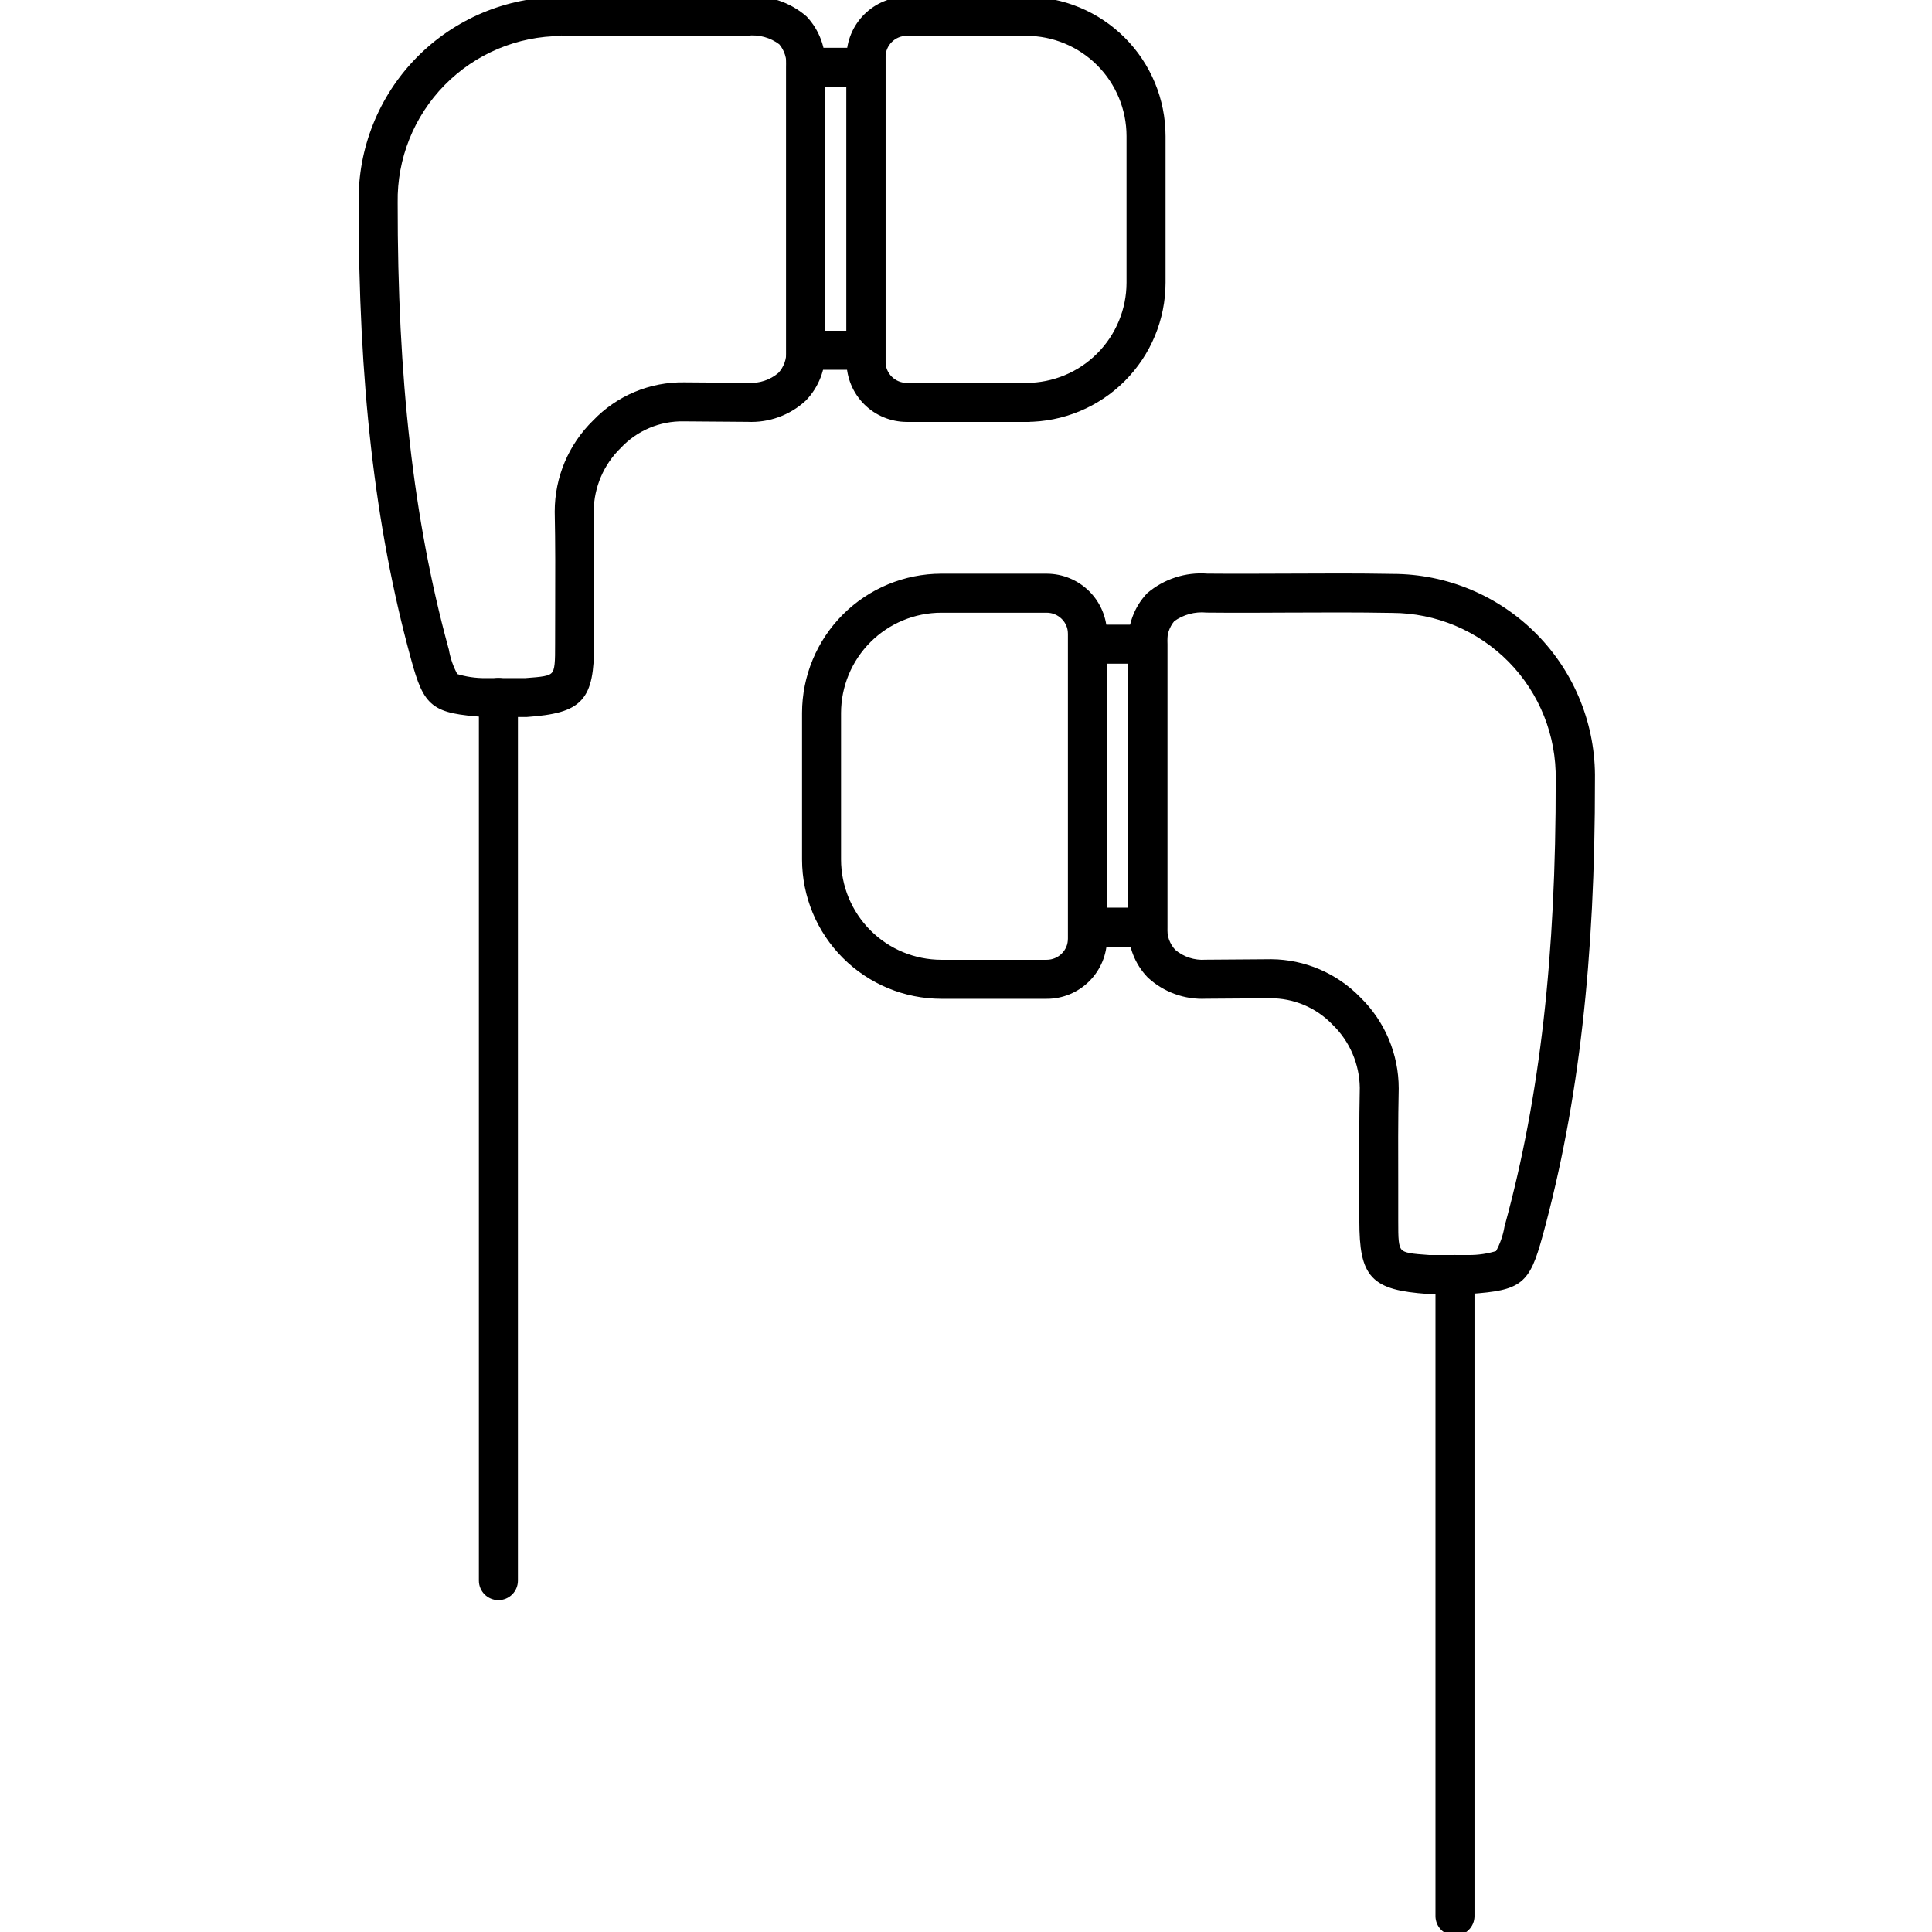 <svg xmlns="http://www.w3.org/2000/svg" fill="none" viewBox="0 0 80 80" height="80" width="80">
<g clip-path="url(#clip0_125_4628)">
<path stroke-width="0.3" stroke="black" fill="black" d="M59.134 53.431C56.862 53.268 56.441 52.811 56.437 50.548V49.061C56.432 47.745 56.428 46.384 56.456 45.043C56.443 44.021 56.025 43.045 55.293 42.332C54.587 41.59 53.605 41.174 52.58 41.186L49.943 41.205H49.932L49.932 41.205C49.085 41.246 48.257 40.945 47.633 40.37C47.125 39.844 46.851 39.135 46.874 38.405V26.675C46.832 25.939 47.094 25.217 47.598 24.679C48.26 24.113 49.119 23.834 49.987 23.902C51.096 23.912 52.203 23.906 53.31 23.902C54.739 23.895 56.216 23.887 57.67 23.914C59.876 23.916 61.989 24.803 63.535 26.377C65.081 27.95 65.93 30.079 65.893 32.284C65.902 39.697 65.222 45.661 63.754 51.053L63.725 51.159C63.198 53.067 62.935 53.279 60.865 53.429L59.134 53.431ZM52.643 39.869C53.993 39.881 55.282 40.434 56.221 41.403C57.211 42.367 57.769 43.691 57.768 45.072C57.739 46.396 57.744 47.749 57.748 49.058V50.548C57.748 52.015 57.748 52.015 59.178 52.118H60.81C61.231 52.122 61.651 52.058 62.052 51.929C62.246 51.583 62.38 51.206 62.446 50.814L62.475 50.709C63.912 45.434 64.58 39.58 64.568 32.288C64.6 30.429 63.885 28.634 62.583 27.307C61.28 25.981 59.5 25.232 57.641 25.229C56.202 25.202 54.733 25.21 53.312 25.216C52.199 25.223 51.086 25.227 49.971 25.216C49.455 25.166 48.939 25.306 48.52 25.611C48.27 25.906 48.15 26.289 48.185 26.674V38.401C48.163 38.783 48.298 39.158 48.559 39.438C48.938 39.763 49.43 39.925 49.928 39.889H49.935L52.56 39.87L52.643 39.869Z"></path>
<path stroke-width="0.3" stroke="black" fill="black" d="M48.185 39.05H44.37V26.017H48.185V39.05ZM45.686 37.734H46.87V27.332H45.686V37.734Z"></path>
<path stroke-width="0.3" stroke="black" fill="black" d="M43.343 41.208H38.978C37.489 41.207 36.061 40.614 35.008 39.561C33.955 38.508 33.363 37.081 33.361 35.592V29.522C33.363 28.033 33.955 26.605 35.008 25.552C36.061 24.5 37.489 23.907 38.978 23.905H43.343C43.965 23.906 44.561 24.154 45.001 24.593C45.441 25.033 45.688 25.63 45.689 26.252V38.863C45.688 39.485 45.441 40.081 45.001 40.521C44.562 40.961 43.965 41.208 43.343 41.209V41.208ZM38.978 25.221C37.837 25.222 36.744 25.676 35.938 26.482C35.132 27.289 34.678 28.382 34.676 29.522V35.592C34.678 36.732 35.132 37.825 35.938 38.631C36.744 39.438 37.837 39.891 38.978 39.893H43.343C43.616 39.892 43.878 39.784 44.071 39.591C44.264 39.398 44.373 39.136 44.374 38.863V26.252C44.373 25.978 44.265 25.716 44.071 25.523C43.878 25.33 43.616 25.221 43.343 25.221L38.978 25.221Z"></path>
<path stroke-width="0.3" stroke="black" fill="black" d="M60.247 80C59.884 80 59.59 79.705 59.59 79.342V52.774C59.59 52.411 59.884 52.116 60.247 52.116C60.611 52.116 60.905 52.411 60.905 52.774V79.342C60.905 79.517 60.836 79.684 60.712 79.807C60.589 79.931 60.422 80 60.247 80Z"></path>
<path stroke-width="0.3" stroke="black" fill="black" d="M20.077 29.541C17.959 29.389 17.692 29.177 17.169 27.269L17.14 27.164C15.671 21.77 14.991 15.805 15.001 8.394C14.964 6.189 15.813 4.06 17.359 2.487C18.905 0.913 21.018 0.026 23.223 0.024C24.677 -0.003 26.151 0.005 27.575 0.012C28.686 0.017 29.796 0.022 30.907 0.012H30.907C31.775 -0.062 32.637 0.218 33.295 0.789C33.8 1.327 34.061 2.049 34.019 2.786V14.513C34.043 15.245 33.769 15.956 33.26 16.482C32.636 17.058 31.806 17.359 30.958 17.318H30.948L28.316 17.298H28.316C27.288 17.277 26.3 17.694 25.597 18.444C24.865 19.157 24.447 20.132 24.434 21.154C24.462 22.495 24.457 23.857 24.453 25.173V26.659C24.448 28.923 24.027 29.38 21.802 29.54L20.077 29.541ZM25.609 1.322C24.82 1.322 24.031 1.326 23.248 1.341H23.249C21.389 1.343 19.608 2.09 18.305 3.417C17.002 4.743 16.286 6.537 16.317 8.396C16.308 15.688 16.975 21.542 18.409 26.819L18.438 26.923C18.505 27.314 18.639 27.691 18.833 28.037C19.25 28.17 19.685 28.235 20.123 28.229H21.754C23.136 28.127 23.136 28.127 23.136 26.659L23.139 25.17C23.143 23.862 23.148 22.509 23.12 21.184C23.119 19.803 23.677 18.481 24.666 17.517C25.621 16.517 26.951 15.96 28.334 15.982L30.955 16.002H30.965C31.463 16.037 31.955 15.875 32.335 15.55C32.595 15.271 32.729 14.898 32.708 14.517V2.787C32.744 2.403 32.624 2.02 32.373 1.725C31.96 1.409 31.439 1.267 30.922 1.33C29.804 1.34 28.69 1.335 27.573 1.33C26.924 1.325 26.268 1.322 25.61 1.322L25.609 1.322Z"></path>
<path stroke-width="0.3" stroke="black" fill="black" d="M36.517 15.162H32.702V2.129H36.517V15.162ZM34.017 13.846H35.201V3.444H34.017V13.846Z"></path>
<path stroke-width="0.3" stroke="black" fill="black" d="M42.495 17.321H37.548C36.925 17.32 36.329 17.073 35.889 16.633C35.449 16.193 35.202 15.596 35.201 14.974V2.363C35.202 1.741 35.449 1.145 35.889 0.705C36.329 0.265 36.925 0.017 37.548 0.017H42.495C43.985 0.019 45.413 0.611 46.465 1.664C47.519 2.717 48.111 4.145 48.113 5.634V11.704C48.111 13.193 47.519 14.62 46.465 15.674C45.413 16.727 43.985 17.319 42.495 17.32V17.321ZM37.548 1.332C37.274 1.333 37.012 1.441 36.819 1.635C36.626 1.828 36.517 2.09 36.517 2.363V14.975C36.517 15.248 36.626 15.51 36.819 15.703C37.012 15.896 37.274 16.005 37.548 16.005H42.495C43.636 16.004 44.729 15.551 45.536 14.744C46.342 13.938 46.796 12.844 46.797 11.704V5.634C46.796 4.494 46.342 3.4 45.536 2.594C44.73 1.788 43.636 1.334 42.495 1.333L37.548 1.332Z"></path>
<path stroke-width="0.3" stroke="black" fill="black" d="M20.638 66.108C20.275 66.108 19.98 65.813 19.98 65.45V28.88C19.98 28.517 20.275 28.223 20.638 28.223C21.001 28.223 21.296 28.517 21.296 28.88V65.45C21.296 65.624 21.227 65.792 21.103 65.915C20.98 66.038 20.813 66.108 20.638 66.108Z"></path>
</g>
<defs>
<clipPath id="clip0_125_4628">
<rect fill="white" height="80" width="80"></rect>
</clipPath>
</defs>
</svg>
